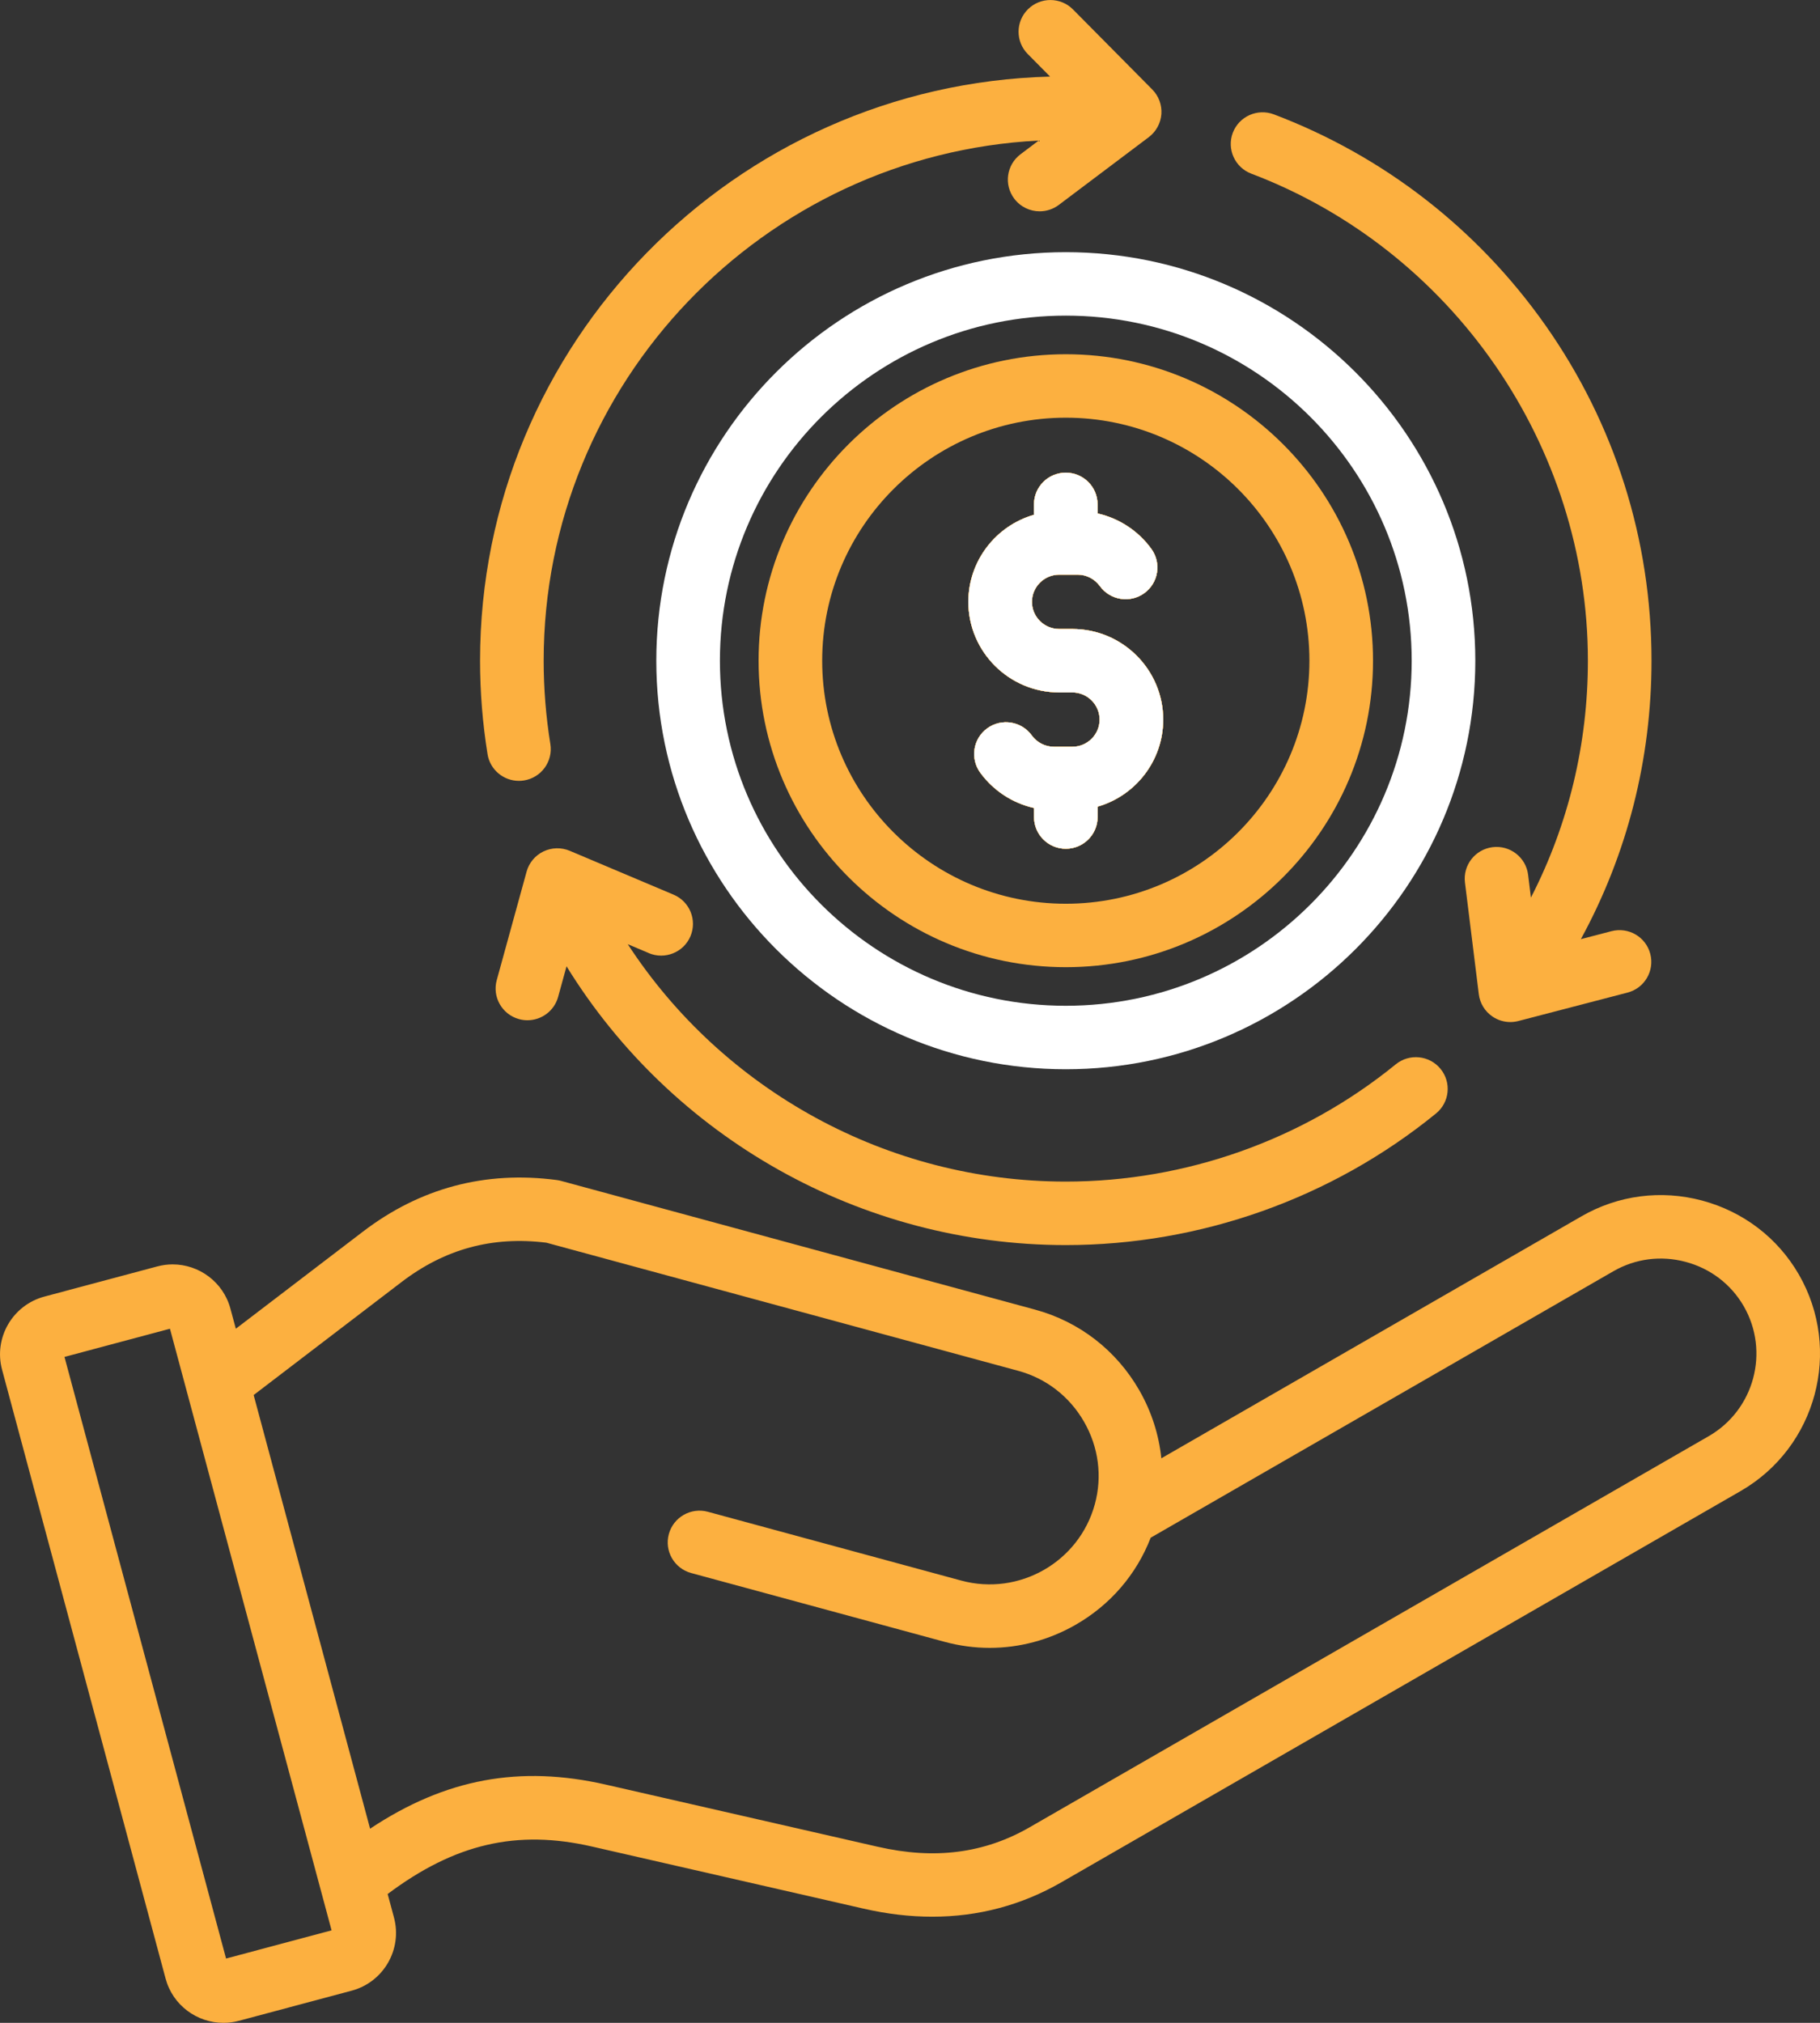 <svg width="81" height="90" viewBox="0 0 81 90" fill="none" xmlns="http://www.w3.org/2000/svg">
<rect x="0" y="0" width="81" height="90" fill="#333333" stroke="none"/>
<g clip-path="url(#clip0_1_746)">
<path d="M80.055 56.698C79.112 55.071 77.585 53.907 75.755 53.416C73.926 52.927 72.019 53.176 70.387 54.115L51.686 64.883C51.577 63.833 51.249 62.806 50.706 61.858C49.683 60.078 48.036 58.802 46.065 58.267L24.966 52.539C24.904 52.523 24.843 52.511 24.779 52.502C21.597 52.082 18.694 52.855 16.148 54.801L10.496 59.118L10.255 58.225C9.937 57.039 8.858 56.255 7.683 56.255C7.456 56.255 7.225 56.285 6.995 56.347L1.975 57.688C0.556 58.068 -0.288 59.527 0.092 60.941L7.37 88.032C7.688 89.218 8.767 90 9.942 90C10.171 90 10.401 89.972 10.631 89.91L15.652 88.569C17.07 88.189 17.913 86.73 17.535 85.317L17.253 84.268C20.251 82.023 23.006 81.392 26.346 82.156L38.433 84.919C39.479 85.158 40.498 85.278 41.489 85.278C43.542 85.278 45.467 84.766 47.242 83.744L77.465 66.341C80.843 64.396 82.005 60.071 80.055 56.698ZM10.061 87.139L2.87 60.372L7.564 59.118L14.757 85.885L10.061 87.139ZM76.049 63.897L45.826 81.298C43.805 82.461 41.595 82.745 39.065 82.166L26.98 79.405C23.142 78.526 19.835 79.129 16.471 81.362L11.289 62.068L17.869 57.042C19.8 55.567 21.911 54.993 24.317 55.29L45.322 60.992C46.562 61.329 47.601 62.133 48.248 63.261C48.894 64.387 49.064 65.689 48.726 66.927C48.024 69.499 45.355 71.022 42.776 70.322L31.504 67.262C30.751 67.057 29.972 67.502 29.767 68.254C29.561 69.007 30.007 69.782 30.761 69.987L42.032 73.046C42.698 73.227 43.375 73.317 44.048 73.317C45.369 73.317 46.675 72.972 47.857 72.298C49.411 71.411 50.58 70.05 51.212 68.416L71.803 56.561C72.779 55.998 73.922 55.849 75.023 56.144C76.122 56.437 77.038 57.136 77.603 58.11C78.772 60.134 78.075 62.728 76.049 63.897Z" fill="#FCB040"/>
<path d="M51.769 32.017C51.769 33.851 50.534 35.404 48.85 35.889V36.351C48.85 37.131 48.215 37.763 47.434 37.763C46.654 37.763 46.019 37.131 46.019 36.351V35.949C45.067 35.735 44.209 35.178 43.623 34.373C43.166 33.741 43.308 32.857 43.941 32.402C44.575 31.945 45.46 32.086 45.918 32.718C46.148 33.035 46.514 33.224 46.9 33.224H47.726C48.395 33.224 48.938 32.682 48.938 32.017C48.938 31.352 48.395 30.808 47.726 30.808H47.141C44.911 30.808 43.097 28.999 43.097 26.778C43.097 24.942 44.333 23.389 46.017 22.904V22.442C46.017 21.662 46.652 21.03 47.432 21.03C48.213 21.03 48.848 21.662 48.848 22.442V22.844C49.8 23.059 50.658 23.615 51.242 24.422C51.7 25.054 51.559 25.936 50.925 26.393C50.292 26.85 49.407 26.707 48.949 26.075C48.719 25.759 48.353 25.569 47.967 25.569H47.141C46.472 25.569 45.928 26.111 45.928 26.778C45.928 27.445 46.472 27.985 47.141 27.985H47.726C49.956 27.985 51.769 29.794 51.769 32.017Z" fill="#FCB040"/>
<path d="M47.434 11.22C37.384 11.22 29.209 19.375 29.209 29.396C29.209 39.418 37.384 47.573 47.434 47.573C57.484 47.573 65.659 39.42 65.659 29.396C65.659 19.373 57.482 11.22 47.434 11.22ZM47.434 44.749C38.944 44.749 32.04 37.862 32.04 29.396C32.04 20.931 38.944 14.043 47.434 14.043C55.923 14.043 62.828 20.931 62.828 29.396C62.828 37.862 55.922 44.749 47.434 44.749Z" fill="white"/>
<path d="M51.769 32.017C51.769 33.851 50.534 35.404 48.85 35.889V36.351C48.85 37.131 48.215 37.763 47.434 37.763C46.654 37.763 46.019 37.131 46.019 36.351V35.949C45.067 35.735 44.209 35.178 43.623 34.373C43.166 33.741 43.308 32.857 43.941 32.402C44.575 31.945 45.46 32.086 45.918 32.718C46.148 33.035 46.514 33.224 46.9 33.224H47.726C48.395 33.224 48.938 32.682 48.938 32.017C48.938 31.352 48.395 30.808 47.726 30.808H47.141C44.911 30.808 43.097 28.999 43.097 26.778C43.097 24.942 44.333 23.389 46.017 22.904V22.442C46.017 21.662 46.652 21.03 47.432 21.03C48.213 21.03 48.848 21.662 48.848 22.442V22.844C49.8 23.059 50.658 23.615 51.242 24.422C51.7 25.054 51.559 25.936 50.925 26.393C50.292 26.85 49.407 26.707 48.949 26.075C48.719 25.759 48.353 25.569 47.967 25.569H47.141C46.472 25.569 45.928 26.111 45.928 26.778C45.928 27.445 46.472 27.985 47.141 27.985H47.726C49.956 27.985 51.769 29.794 51.769 32.017Z" fill="#FCB040"/>
<path d="M51.769 32.017C51.769 33.851 50.534 35.404 48.85 35.889V36.351C48.85 37.131 48.215 37.763 47.434 37.763C46.654 37.763 46.019 37.131 46.019 36.351V35.949C45.067 35.735 44.209 35.178 43.623 34.373C43.166 33.741 43.308 32.857 43.941 32.402C44.575 31.945 45.46 32.086 45.918 32.718C46.148 33.035 46.514 33.224 46.9 33.224H47.726C48.395 33.224 48.938 32.682 48.938 32.017C48.938 31.352 48.395 30.808 47.726 30.808H47.141C44.911 30.808 43.097 28.999 43.097 26.778C43.097 24.942 44.333 23.389 46.017 22.904V22.442C46.017 21.662 46.652 21.03 47.432 21.03C48.213 21.03 48.848 21.662 48.848 22.442V22.844C49.8 23.059 50.658 23.615 51.242 24.422C51.7 25.054 51.559 25.936 50.925 26.393C50.292 26.85 49.407 26.707 48.949 26.075C48.719 25.759 48.353 25.569 47.967 25.569H47.141C46.472 25.569 45.928 26.111 45.928 26.778C45.928 27.445 46.472 27.985 47.141 27.985H47.726C49.956 27.985 51.769 29.794 51.769 32.017Z" fill="#FCB040"/>
<path d="M47.435 15.761C39.895 15.761 33.761 21.877 33.761 29.396C33.761 36.916 39.895 43.032 47.435 43.032C54.974 43.032 61.107 36.916 61.107 29.396C61.107 21.877 54.972 15.761 47.435 15.761ZM47.435 40.209C41.456 40.209 36.592 35.359 36.592 29.396C36.592 23.433 41.456 18.584 47.435 18.584C53.414 18.584 58.276 23.435 58.276 29.396C58.276 35.358 53.412 40.209 47.435 40.209Z" fill="#FCB040"/>
<path d="M51.769 32.017C51.769 33.851 50.534 35.404 48.85 35.889V36.351C48.85 37.131 48.215 37.763 47.434 37.763C46.654 37.763 46.019 37.131 46.019 36.351V35.949C45.067 35.735 44.209 35.178 43.623 34.373C43.166 33.741 43.308 32.857 43.941 32.402C44.575 31.945 45.46 32.086 45.918 32.718C46.148 33.035 46.514 33.224 46.9 33.224H47.726C48.395 33.224 48.938 32.682 48.938 32.017C48.938 31.352 48.395 30.808 47.726 30.808H47.141C44.911 30.808 43.097 28.999 43.097 26.778C43.097 24.942 44.333 23.389 46.017 22.904V22.442C46.017 21.662 46.652 21.03 47.432 21.03C48.213 21.03 48.848 21.662 48.848 22.442V22.844C49.8 23.059 50.658 23.615 51.242 24.422C51.7 25.054 51.559 25.936 50.925 26.393C50.292 26.85 49.407 26.707 48.949 26.075C48.719 25.759 48.353 25.569 47.967 25.569H47.141C46.472 25.569 45.928 26.111 45.928 26.778C45.928 27.445 46.472 27.985 47.141 27.985H47.726C49.956 27.985 51.769 29.794 51.769 32.017Z" fill="#FCB040"/>
<path d="M51.769 32.017C51.769 33.851 50.534 35.404 48.85 35.889V36.351C48.85 37.131 48.215 37.763 47.434 37.763C46.654 37.763 46.019 37.131 46.019 36.351V35.949C45.067 35.735 44.209 35.178 43.623 34.373C43.166 33.741 43.308 32.857 43.941 32.402C44.575 31.945 45.46 32.086 45.918 32.718C46.148 33.035 46.514 33.224 46.9 33.224H47.726C48.395 33.224 48.938 32.682 48.938 32.017C48.938 31.352 48.395 30.808 47.726 30.808H47.141C44.911 30.808 43.097 28.999 43.097 26.778C43.097 24.942 44.333 23.389 46.017 22.904V22.442C46.017 21.662 46.652 21.03 47.432 21.03C48.213 21.03 48.848 21.662 48.848 22.442V22.844C49.8 23.059 50.658 23.615 51.242 24.422C51.7 25.054 51.559 25.936 50.925 26.393C50.292 26.85 49.407 26.707 48.949 26.075C48.719 25.759 48.353 25.569 47.967 25.569H47.141C46.472 25.569 45.928 26.111 45.928 26.778C45.928 27.445 46.472 27.985 47.141 27.985H47.726C49.956 27.985 51.769 29.794 51.769 32.017Z" fill="white"/>
<path d="M28.875 42.404L27.939 42.009C32.182 48.517 39.504 52.571 47.432 52.571C52.772 52.571 57.989 50.718 62.118 47.354C62.724 46.862 63.615 46.95 64.111 47.555C64.606 48.159 64.516 49.048 63.909 49.542C59.275 53.317 53.423 55.396 47.432 55.396C38.315 55.396 29.913 50.617 25.214 42.993L24.839 44.356C24.665 44.982 24.096 45.393 23.474 45.393C23.351 45.393 23.225 45.378 23.099 45.342C22.346 45.136 21.901 44.359 22.108 43.608L23.437 38.779C23.545 38.388 23.818 38.059 24.186 37.883C24.554 37.705 24.98 37.696 25.355 37.853L29.977 39.805C30.697 40.108 31.033 40.938 30.729 41.656C30.425 42.374 29.593 42.709 28.873 42.406L28.875 42.404Z" fill="#FCB040"/>
<path d="M21.698 33.551C21.477 32.179 21.365 30.782 21.365 29.397C21.365 15.293 32.682 3.777 46.735 3.408L45.741 2.404C45.19 1.85 45.197 0.955 45.753 0.408C46.309 -0.139 47.206 -0.134 47.754 0.42L51.282 3.981C51.569 4.271 51.716 4.67 51.688 5.075C51.657 5.481 51.454 5.855 51.129 6.101L47.123 9.117C46.868 9.309 46.567 9.402 46.271 9.402C45.843 9.402 45.419 9.208 45.141 8.841C44.67 8.218 44.794 7.334 45.417 6.865L46.227 6.254C33.972 6.882 24.196 17.023 24.196 29.398C24.196 30.635 24.297 31.881 24.494 33.106C24.617 33.875 24.092 34.601 23.32 34.724C23.244 34.737 23.168 34.742 23.094 34.742C22.411 34.742 21.809 34.248 21.698 33.554V33.551Z" fill="#FCB040"/>
<path d="M54.867 5.906C55.145 5.178 55.963 4.812 56.693 5.088C61.582 6.94 65.762 10.188 68.78 14.472C71.868 18.858 73.501 24.017 73.501 29.395C73.501 33.778 72.422 38.001 70.357 41.785L71.719 41.43C72.477 41.234 73.25 41.684 73.446 42.439C73.644 43.193 73.191 43.966 72.434 44.162L67.577 45.427C67.458 45.457 67.338 45.473 67.22 45.473C66.938 45.473 66.662 45.39 66.425 45.229C66.087 45.002 65.864 44.638 65.815 44.234L65.199 39.266C65.103 38.493 65.654 37.788 66.43 37.692C67.207 37.597 67.913 38.146 68.009 38.92L68.134 39.937C69.801 36.695 70.67 33.109 70.67 29.395C70.67 19.832 64.649 11.123 55.688 7.726C54.958 7.449 54.591 6.633 54.867 5.905V5.906Z" fill="#FCB040"/>
</g>
<defs>
<clipPath id="clip0_1_746">
<rect width="81" height="90" fill="white"/>
</clipPath>
</defs>
</svg>

